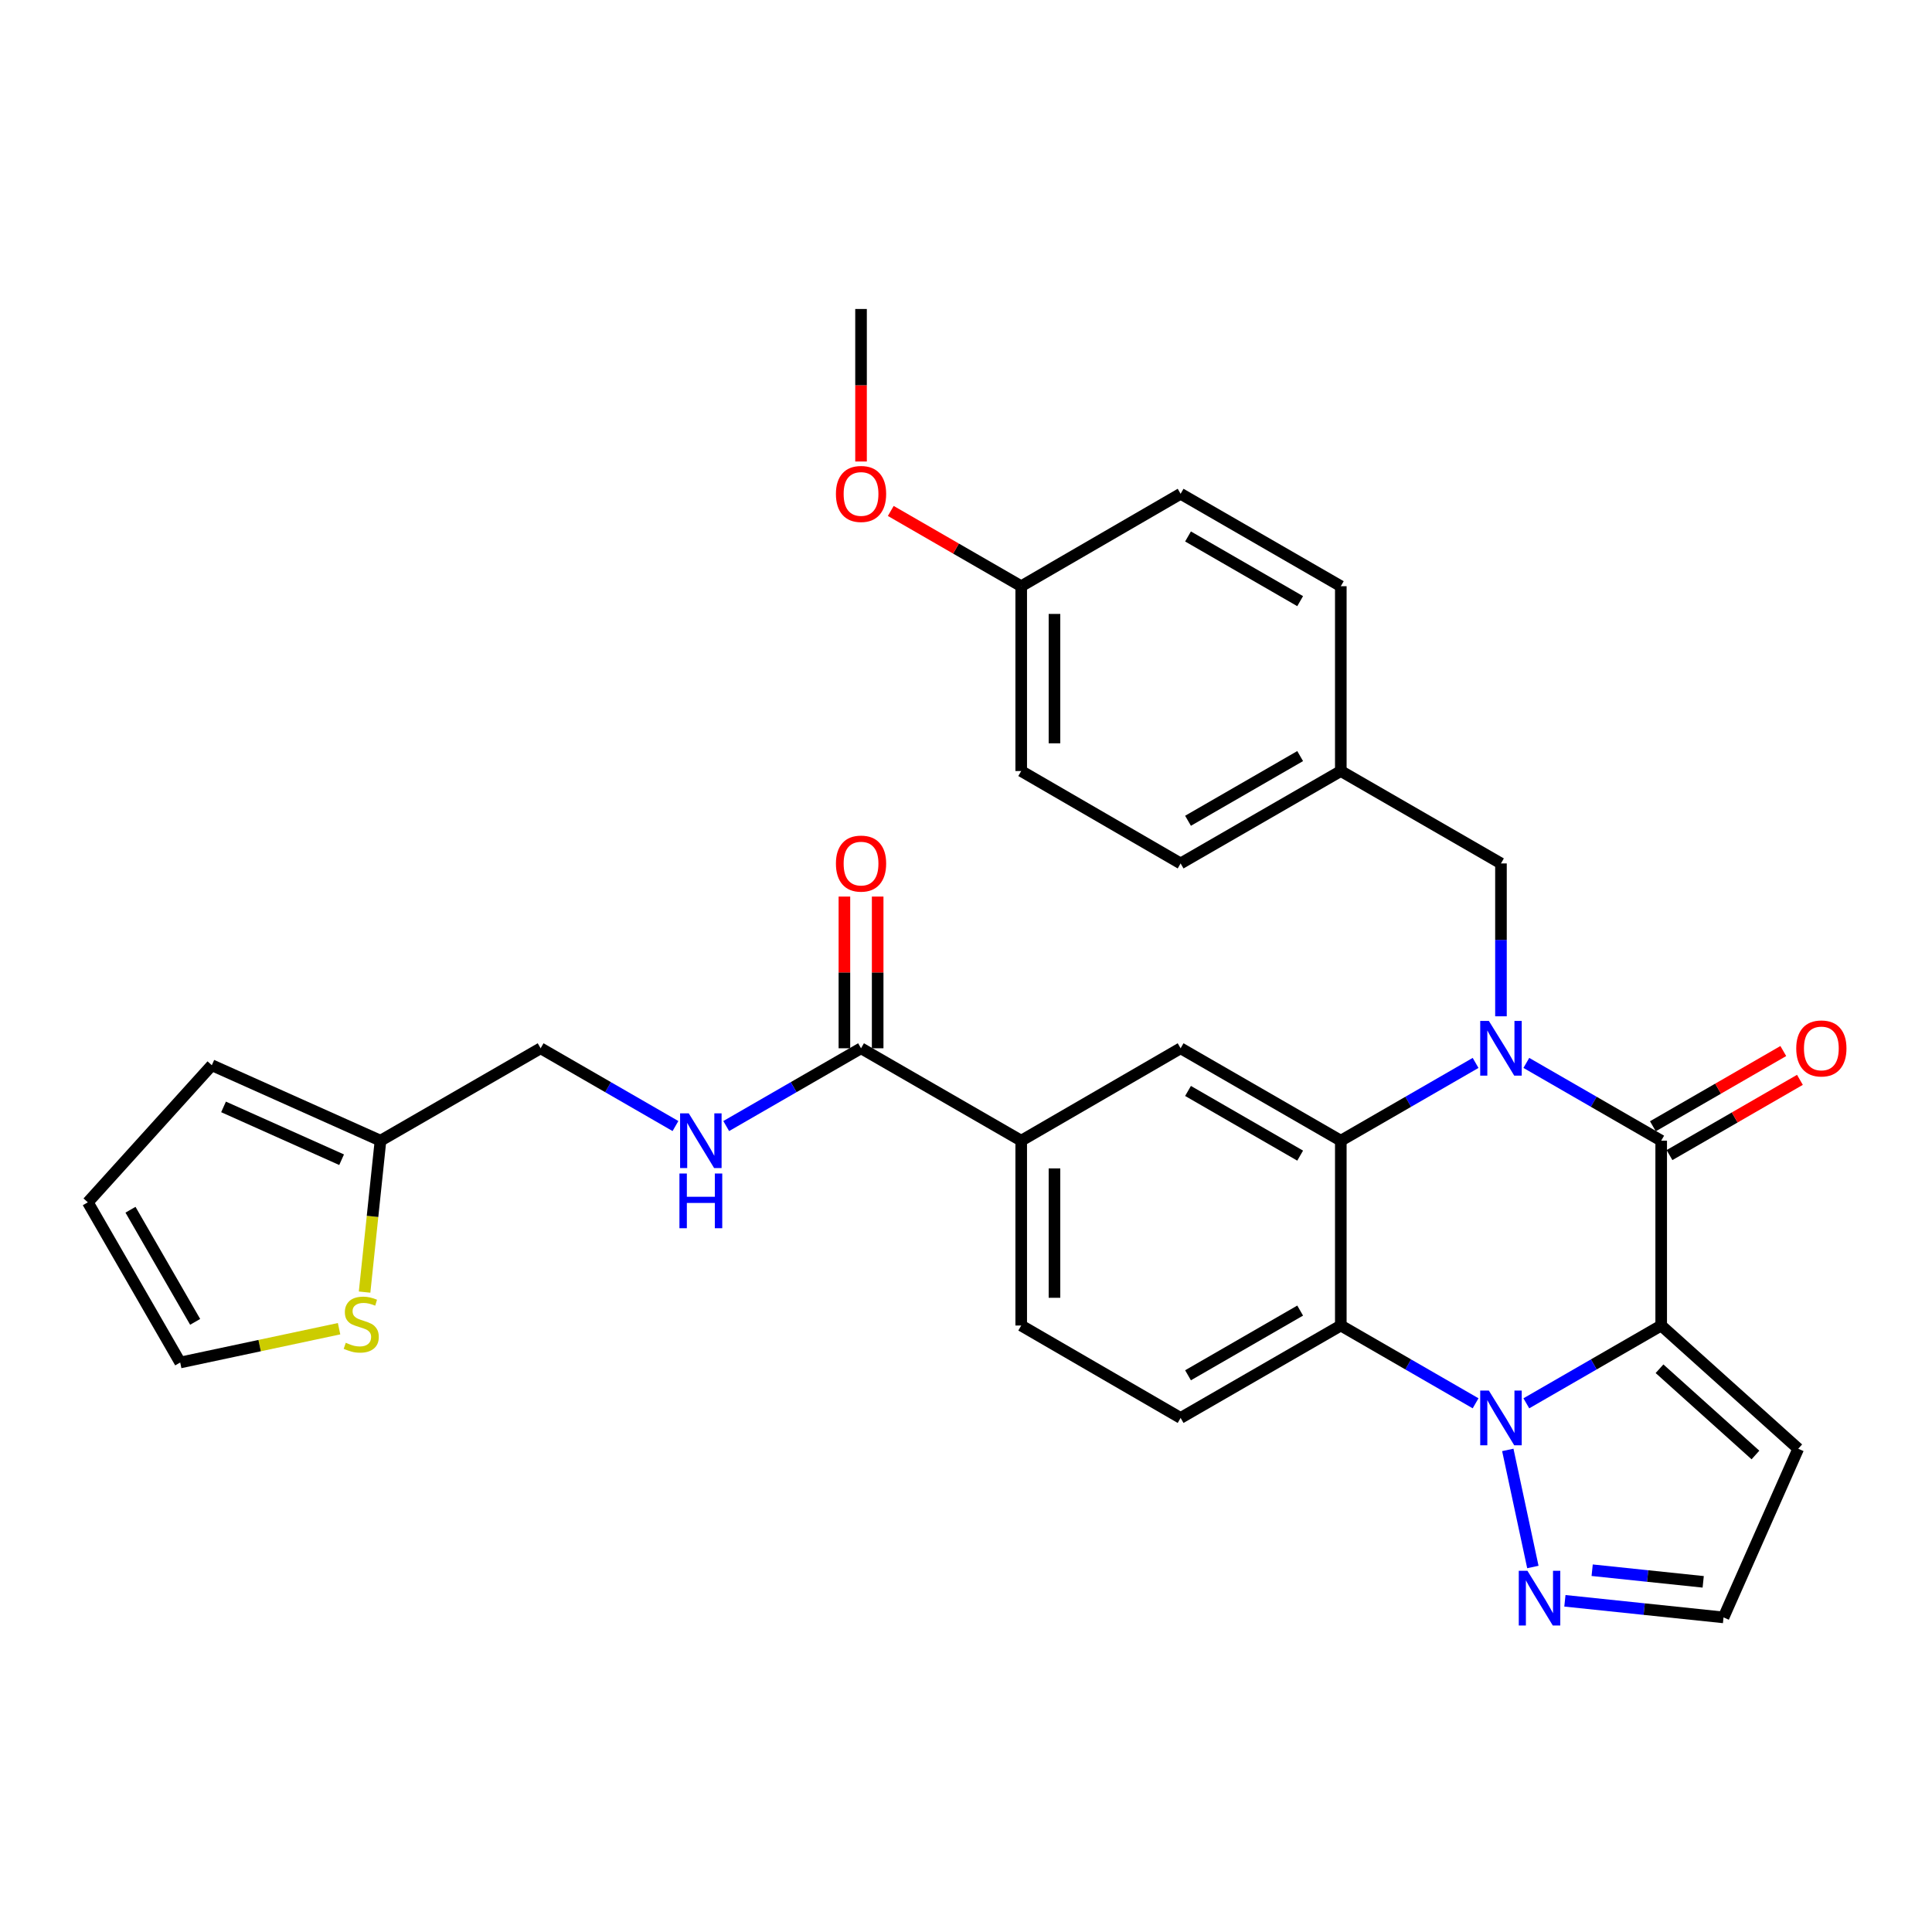 <?xml version='1.0' encoding='iso-8859-1'?>
<svg version='1.1' baseProfile='full'
              xmlns='http://www.w3.org/2000/svg'
                      xmlns:rdkit='http://www.rdkit.org/xml'
                      xmlns:xlink='http://www.w3.org/1999/xlink'
                  xml:space='preserve'
width='1000px' height='1000px' viewBox='0 0 1000 1000'>
<!-- END OF HEADER -->
<rect style='opacity:1.0;fill:#FFFFFF;stroke:none' width='1000' height='1000' x='0' y='0'> </rect>
<path class='bond-1' d='M 859.832,686.089 L 824.931,706.22' style='fill:none;fill-rule:evenodd;stroke:#000000;stroke-width:6px;stroke-linecap:butt;stroke-linejoin:miter;stroke-opacity:1' />
<path class='bond-1' d='M 824.931,706.22 L 790.03,726.351' style='fill:none;fill-rule:evenodd;stroke:#0000FF;stroke-width:6px;stroke-linecap:butt;stroke-linejoin:miter;stroke-opacity:1' />
<path class='bond-2' d='M 859.832,686.089 L 859.832,590.415' style='fill:none;fill-rule:evenodd;stroke:#000000;stroke-width:6px;stroke-linecap:butt;stroke-linejoin:miter;stroke-opacity:1' />
<path class='bond-7' d='M 859.832,686.089 L 930.765,749.869' style='fill:none;fill-rule:evenodd;stroke:#000000;stroke-width:6px;stroke-linecap:butt;stroke-linejoin:miter;stroke-opacity:1' />
<path class='bond-7' d='M 858.962,708.457 L 908.615,753.103' style='fill:none;fill-rule:evenodd;stroke:#000000;stroke-width:6px;stroke-linecap:butt;stroke-linejoin:miter;stroke-opacity:1' />
<path class='bond-0' d='M 790.03,550.161 L 824.931,570.288' style='fill:none;fill-rule:evenodd;stroke:#0000FF;stroke-width:6px;stroke-linecap:butt;stroke-linejoin:miter;stroke-opacity:1' />
<path class='bond-0' d='M 824.931,570.288 L 859.832,590.415' style='fill:none;fill-rule:evenodd;stroke:#000000;stroke-width:6px;stroke-linecap:butt;stroke-linejoin:miter;stroke-opacity:1' />
<path class='bond-3' d='M 763.764,550.165 L 728.882,570.29' style='fill:none;fill-rule:evenodd;stroke:#0000FF;stroke-width:6px;stroke-linecap:butt;stroke-linejoin:miter;stroke-opacity:1' />
<path class='bond-3' d='M 728.882,570.29 L 694,590.415' style='fill:none;fill-rule:evenodd;stroke:#000000;stroke-width:6px;stroke-linecap:butt;stroke-linejoin:miter;stroke-opacity:1' />
<path class='bond-11' d='M 776.897,526.036 L 776.897,486.475' style='fill:none;fill-rule:evenodd;stroke:#0000FF;stroke-width:6px;stroke-linecap:butt;stroke-linejoin:miter;stroke-opacity:1' />
<path class='bond-11' d='M 776.897,486.475 L 776.897,446.914' style='fill:none;fill-rule:evenodd;stroke:#000000;stroke-width:6px;stroke-linecap:butt;stroke-linejoin:miter;stroke-opacity:1' />
<path class='bond-4' d='M 763.764,726.348 L 728.882,706.219' style='fill:none;fill-rule:evenodd;stroke:#0000FF;stroke-width:6px;stroke-linecap:butt;stroke-linejoin:miter;stroke-opacity:1' />
<path class='bond-4' d='M 728.882,706.219 L 694,686.089' style='fill:none;fill-rule:evenodd;stroke:#000000;stroke-width:6px;stroke-linecap:butt;stroke-linejoin:miter;stroke-opacity:1' />
<path class='bond-5' d='M 780.437,750.471 L 793.406,811.078' style='fill:none;fill-rule:evenodd;stroke:#0000FF;stroke-width:6px;stroke-linecap:butt;stroke-linejoin:miter;stroke-opacity:1' />
<path class='bond-15' d='M 864.133,597.871 L 897.886,578.397' style='fill:none;fill-rule:evenodd;stroke:#000000;stroke-width:6px;stroke-linecap:butt;stroke-linejoin:miter;stroke-opacity:1' />
<path class='bond-15' d='M 897.886,578.397 L 931.638,558.924' style='fill:none;fill-rule:evenodd;stroke:#FF0000;stroke-width:6px;stroke-linecap:butt;stroke-linejoin:miter;stroke-opacity:1' />
<path class='bond-15' d='M 855.531,582.96 L 889.283,563.486' style='fill:none;fill-rule:evenodd;stroke:#000000;stroke-width:6px;stroke-linecap:butt;stroke-linejoin:miter;stroke-opacity:1' />
<path class='bond-15' d='M 889.283,563.486 L 923.035,544.013' style='fill:none;fill-rule:evenodd;stroke:#FF0000;stroke-width:6px;stroke-linecap:butt;stroke-linejoin:miter;stroke-opacity:1' />
<path class='bond-6' d='M 694,590.415 L 611.083,542.588' style='fill:none;fill-rule:evenodd;stroke:#000000;stroke-width:6px;stroke-linecap:butt;stroke-linejoin:miter;stroke-opacity:1' />
<path class='bond-6' d='M 672.961,598.153 L 614.919,564.673' style='fill:none;fill-rule:evenodd;stroke:#000000;stroke-width:6px;stroke-linecap:butt;stroke-linejoin:miter;stroke-opacity:1' />
<path class='bond-32' d='M 694,590.415 L 694,686.089' style='fill:none;fill-rule:evenodd;stroke:#000000;stroke-width:6px;stroke-linecap:butt;stroke-linejoin:miter;stroke-opacity:1' />
<path class='bond-10' d='M 694,686.089 L 611.083,733.926' style='fill:none;fill-rule:evenodd;stroke:#000000;stroke-width:6px;stroke-linecap:butt;stroke-linejoin:miter;stroke-opacity:1' />
<path class='bond-10' d='M 672.96,678.354 L 614.918,711.84' style='fill:none;fill-rule:evenodd;stroke:#000000;stroke-width:6px;stroke-linecap:butt;stroke-linejoin:miter;stroke-opacity:1' />
<path class='bond-31' d='M 809.99,828.574 L 851.045,832.87' style='fill:none;fill-rule:evenodd;stroke:#0000FF;stroke-width:6px;stroke-linecap:butt;stroke-linejoin:miter;stroke-opacity:1' />
<path class='bond-31' d='M 851.045,832.87 L 892.1,837.165' style='fill:none;fill-rule:evenodd;stroke:#000000;stroke-width:6px;stroke-linecap:butt;stroke-linejoin:miter;stroke-opacity:1' />
<path class='bond-31' d='M 824.098,812.742 L 852.836,815.749' style='fill:none;fill-rule:evenodd;stroke:#0000FF;stroke-width:6px;stroke-linecap:butt;stroke-linejoin:miter;stroke-opacity:1' />
<path class='bond-31' d='M 852.836,815.749 L 881.575,818.756' style='fill:none;fill-rule:evenodd;stroke:#000000;stroke-width:6px;stroke-linecap:butt;stroke-linejoin:miter;stroke-opacity:1' />
<path class='bond-9' d='M 611.083,542.588 L 528.578,590.415' style='fill:none;fill-rule:evenodd;stroke:#000000;stroke-width:6px;stroke-linecap:butt;stroke-linejoin:miter;stroke-opacity:1' />
<path class='bond-16' d='M 930.765,749.869 L 892.1,837.165' style='fill:none;fill-rule:evenodd;stroke:#000000;stroke-width:6px;stroke-linecap:butt;stroke-linejoin:miter;stroke-opacity:1' />
<path class='bond-8' d='M 445.671,542.588 L 528.578,590.415' style='fill:none;fill-rule:evenodd;stroke:#000000;stroke-width:6px;stroke-linecap:butt;stroke-linejoin:miter;stroke-opacity:1' />
<path class='bond-12' d='M 445.671,542.588 L 410.78,562.714' style='fill:none;fill-rule:evenodd;stroke:#000000;stroke-width:6px;stroke-linecap:butt;stroke-linejoin:miter;stroke-opacity:1' />
<path class='bond-12' d='M 410.78,562.714 L 375.888,582.84' style='fill:none;fill-rule:evenodd;stroke:#0000FF;stroke-width:6px;stroke-linecap:butt;stroke-linejoin:miter;stroke-opacity:1' />
<path class='bond-19' d='M 454.279,542.588 L 454.279,503.327' style='fill:none;fill-rule:evenodd;stroke:#000000;stroke-width:6px;stroke-linecap:butt;stroke-linejoin:miter;stroke-opacity:1' />
<path class='bond-19' d='M 454.279,503.327 L 454.279,464.065' style='fill:none;fill-rule:evenodd;stroke:#FF0000;stroke-width:6px;stroke-linecap:butt;stroke-linejoin:miter;stroke-opacity:1' />
<path class='bond-19' d='M 437.064,542.588 L 437.064,503.327' style='fill:none;fill-rule:evenodd;stroke:#000000;stroke-width:6px;stroke-linecap:butt;stroke-linejoin:miter;stroke-opacity:1' />
<path class='bond-19' d='M 437.064,503.327 L 437.064,464.065' style='fill:none;fill-rule:evenodd;stroke:#FF0000;stroke-width:6px;stroke-linecap:butt;stroke-linejoin:miter;stroke-opacity:1' />
<path class='bond-33' d='M 528.578,590.415 L 528.578,686.089' style='fill:none;fill-rule:evenodd;stroke:#000000;stroke-width:6px;stroke-linecap:butt;stroke-linejoin:miter;stroke-opacity:1' />
<path class='bond-33' d='M 545.793,604.766 L 545.793,671.738' style='fill:none;fill-rule:evenodd;stroke:#000000;stroke-width:6px;stroke-linecap:butt;stroke-linejoin:miter;stroke-opacity:1' />
<path class='bond-17' d='M 611.083,733.926 L 528.578,686.089' style='fill:none;fill-rule:evenodd;stroke:#000000;stroke-width:6px;stroke-linecap:butt;stroke-linejoin:miter;stroke-opacity:1' />
<path class='bond-23' d='M 776.897,446.914 L 694,399.086' style='fill:none;fill-rule:evenodd;stroke:#000000;stroke-width:6px;stroke-linecap:butt;stroke-linejoin:miter;stroke-opacity:1' />
<path class='bond-22' d='M 349.622,582.841 L 314.726,562.714' style='fill:none;fill-rule:evenodd;stroke:#0000FF;stroke-width:6px;stroke-linecap:butt;stroke-linejoin:miter;stroke-opacity:1' />
<path class='bond-22' d='M 314.726,562.714 L 279.829,542.588' style='fill:none;fill-rule:evenodd;stroke:#000000;stroke-width:6px;stroke-linecap:butt;stroke-linejoin:miter;stroke-opacity:1' />
<path class='bond-13' d='M 188.71,668.79 L 192.826,629.603' style='fill:none;fill-rule:evenodd;stroke:#CCCC00;stroke-width:6px;stroke-linecap:butt;stroke-linejoin:miter;stroke-opacity:1' />
<path class='bond-13' d='M 192.826,629.603 L 196.942,590.415' style='fill:none;fill-rule:evenodd;stroke:#000000;stroke-width:6px;stroke-linecap:butt;stroke-linejoin:miter;stroke-opacity:1' />
<path class='bond-18' d='M 175.501,687.736 L 134.387,696.481' style='fill:none;fill-rule:evenodd;stroke:#CCCC00;stroke-width:6px;stroke-linecap:butt;stroke-linejoin:miter;stroke-opacity:1' />
<path class='bond-18' d='M 134.387,696.481 L 93.272,705.226' style='fill:none;fill-rule:evenodd;stroke:#000000;stroke-width:6px;stroke-linecap:butt;stroke-linejoin:miter;stroke-opacity:1' />
<path class='bond-14' d='M 196.942,590.415 L 279.829,542.588' style='fill:none;fill-rule:evenodd;stroke:#000000;stroke-width:6px;stroke-linecap:butt;stroke-linejoin:miter;stroke-opacity:1' />
<path class='bond-20' d='M 196.942,590.415 L 109.636,551.357' style='fill:none;fill-rule:evenodd;stroke:#000000;stroke-width:6px;stroke-linecap:butt;stroke-linejoin:miter;stroke-opacity:1' />
<path class='bond-20' d='M 176.816,600.27 L 115.702,572.93' style='fill:none;fill-rule:evenodd;stroke:#000000;stroke-width:6px;stroke-linecap:butt;stroke-linejoin:miter;stroke-opacity:1' />
<path class='bond-35' d='M 93.272,705.226 L 45.455,622.319' style='fill:none;fill-rule:evenodd;stroke:#000000;stroke-width:6px;stroke-linecap:butt;stroke-linejoin:miter;stroke-opacity:1' />
<path class='bond-35' d='M 101.012,684.189 L 67.539,626.155' style='fill:none;fill-rule:evenodd;stroke:#000000;stroke-width:6px;stroke-linecap:butt;stroke-linejoin:miter;stroke-opacity:1' />
<path class='bond-21' d='M 109.636,551.357 L 45.455,622.319' style='fill:none;fill-rule:evenodd;stroke:#000000;stroke-width:6px;stroke-linecap:butt;stroke-linejoin:miter;stroke-opacity:1' />
<path class='bond-25' d='M 694,399.086 L 694,303.422' style='fill:none;fill-rule:evenodd;stroke:#000000;stroke-width:6px;stroke-linecap:butt;stroke-linejoin:miter;stroke-opacity:1' />
<path class='bond-26' d='M 694,399.086 L 611.083,446.914' style='fill:none;fill-rule:evenodd;stroke:#000000;stroke-width:6px;stroke-linecap:butt;stroke-linejoin:miter;stroke-opacity:1' />
<path class='bond-26' d='M 672.961,391.349 L 614.919,424.828' style='fill:none;fill-rule:evenodd;stroke:#000000;stroke-width:6px;stroke-linecap:butt;stroke-linejoin:miter;stroke-opacity:1' />
<path class='bond-24' d='M 528.578,303.422 L 528.578,399.086' style='fill:none;fill-rule:evenodd;stroke:#000000;stroke-width:6px;stroke-linecap:butt;stroke-linejoin:miter;stroke-opacity:1' />
<path class='bond-24' d='M 545.793,317.771 L 545.793,384.736' style='fill:none;fill-rule:evenodd;stroke:#000000;stroke-width:6px;stroke-linecap:butt;stroke-linejoin:miter;stroke-opacity:1' />
<path class='bond-29' d='M 528.578,303.422 L 494.821,283.944' style='fill:none;fill-rule:evenodd;stroke:#000000;stroke-width:6px;stroke-linecap:butt;stroke-linejoin:miter;stroke-opacity:1' />
<path class='bond-29' d='M 494.821,283.944 L 461.064,264.466' style='fill:none;fill-rule:evenodd;stroke:#FF0000;stroke-width:6px;stroke-linecap:butt;stroke-linejoin:miter;stroke-opacity:1' />
<path class='bond-34' d='M 528.578,303.422 L 611.083,255.584' style='fill:none;fill-rule:evenodd;stroke:#000000;stroke-width:6px;stroke-linecap:butt;stroke-linejoin:miter;stroke-opacity:1' />
<path class='bond-28' d='M 694,303.422 L 611.083,255.584' style='fill:none;fill-rule:evenodd;stroke:#000000;stroke-width:6px;stroke-linecap:butt;stroke-linejoin:miter;stroke-opacity:1' />
<path class='bond-28' d='M 672.96,311.157 L 614.918,277.671' style='fill:none;fill-rule:evenodd;stroke:#000000;stroke-width:6px;stroke-linecap:butt;stroke-linejoin:miter;stroke-opacity:1' />
<path class='bond-27' d='M 611.083,446.914 L 528.578,399.086' style='fill:none;fill-rule:evenodd;stroke:#000000;stroke-width:6px;stroke-linecap:butt;stroke-linejoin:miter;stroke-opacity:1' />
<path class='bond-30' d='M 445.671,238.873 L 445.671,199.401' style='fill:none;fill-rule:evenodd;stroke:#FF0000;stroke-width:6px;stroke-linecap:butt;stroke-linejoin:miter;stroke-opacity:1' />
<path class='bond-30' d='M 445.671,199.401 L 445.671,159.929' style='fill:none;fill-rule:evenodd;stroke:#000000;stroke-width:6px;stroke-linecap:butt;stroke-linejoin:miter;stroke-opacity:1' />
<path  class='atom-1' d='M 770.637 528.428
L 779.917 543.428
Q 780.837 544.908, 782.317 547.588
Q 783.797 550.268, 783.877 550.428
L 783.877 528.428
L 787.637 528.428
L 787.637 556.748
L 783.757 556.748
L 773.797 540.348
Q 772.637 538.428, 771.397 536.228
Q 770.197 534.028, 769.837 533.348
L 769.837 556.748
L 766.157 556.748
L 766.157 528.428
L 770.637 528.428
' fill='#0000FF'/>
<path  class='atom-2' d='M 770.637 719.766
L 779.917 734.766
Q 780.837 736.246, 782.317 738.926
Q 783.797 741.606, 783.877 741.766
L 783.877 719.766
L 787.637 719.766
L 787.637 748.086
L 783.757 748.086
L 773.797 731.686
Q 772.637 729.766, 771.397 727.566
Q 770.197 725.366, 769.837 724.686
L 769.837 748.086
L 766.157 748.086
L 766.157 719.766
L 770.637 719.766
' fill='#0000FF'/>
<path  class='atom-6' d='M 790.596 813.04
L 799.876 828.04
Q 800.796 829.52, 802.276 832.2
Q 803.756 834.88, 803.836 835.04
L 803.836 813.04
L 807.596 813.04
L 807.596 841.36
L 803.716 841.36
L 793.756 824.96
Q 792.596 823.04, 791.356 820.84
Q 790.156 818.64, 789.796 817.96
L 789.796 841.36
L 786.116 841.36
L 786.116 813.04
L 790.596 813.04
' fill='#0000FF'/>
<path  class='atom-13' d='M 356.495 576.255
L 365.775 591.255
Q 366.695 592.735, 368.175 595.415
Q 369.655 598.095, 369.735 598.255
L 369.735 576.255
L 373.495 576.255
L 373.495 604.575
L 369.615 604.575
L 359.655 588.175
Q 358.495 586.255, 357.255 584.055
Q 356.055 581.855, 355.695 581.175
L 355.695 604.575
L 352.015 604.575
L 352.015 576.255
L 356.495 576.255
' fill='#0000FF'/>
<path  class='atom-13' d='M 351.675 607.407
L 355.515 607.407
L 355.515 619.447
L 369.995 619.447
L 369.995 607.407
L 373.835 607.407
L 373.835 635.727
L 369.995 635.727
L 369.995 622.647
L 355.515 622.647
L 355.515 635.727
L 351.675 635.727
L 351.675 607.407
' fill='#0000FF'/>
<path  class='atom-14' d='M 178.976 695.015
Q 179.296 695.135, 180.616 695.695
Q 181.936 696.255, 183.376 696.615
Q 184.856 696.935, 186.296 696.935
Q 188.976 696.935, 190.536 695.655
Q 192.096 694.335, 192.096 692.055
Q 192.096 690.495, 191.296 689.535
Q 190.536 688.575, 189.336 688.055
Q 188.136 687.535, 186.136 686.935
Q 183.616 686.175, 182.096 685.455
Q 180.616 684.735, 179.536 683.215
Q 178.496 681.695, 178.496 679.135
Q 178.496 675.575, 180.896 673.375
Q 183.336 671.175, 188.136 671.175
Q 191.416 671.175, 195.136 672.735
L 194.216 675.815
Q 190.816 674.415, 188.256 674.415
Q 185.496 674.415, 183.976 675.575
Q 182.456 676.695, 182.496 678.655
Q 182.496 680.175, 183.256 681.095
Q 184.056 682.015, 185.176 682.535
Q 186.336 683.055, 188.256 683.655
Q 190.816 684.455, 192.336 685.255
Q 193.856 686.055, 194.936 687.695
Q 196.056 689.295, 196.056 692.055
Q 196.056 695.975, 193.416 698.095
Q 190.816 700.175, 186.456 700.175
Q 183.936 700.175, 182.016 699.615
Q 180.136 699.095, 177.896 698.175
L 178.976 695.015
' fill='#CCCC00'/>
<path  class='atom-16' d='M 929.729 542.668
Q 929.729 535.868, 933.089 532.068
Q 936.449 528.268, 942.729 528.268
Q 949.009 528.268, 952.369 532.068
Q 955.729 535.868, 955.729 542.668
Q 955.729 549.548, 952.329 553.468
Q 948.929 557.348, 942.729 557.348
Q 936.489 557.348, 933.089 553.468
Q 929.729 549.588, 929.729 542.668
M 942.729 554.148
Q 947.049 554.148, 949.369 551.268
Q 951.729 548.348, 951.729 542.668
Q 951.729 537.108, 949.369 534.308
Q 947.049 531.468, 942.729 531.468
Q 938.409 531.468, 936.049 534.268
Q 933.729 537.068, 933.729 542.668
Q 933.729 548.388, 936.049 551.268
Q 938.409 554.148, 942.729 554.148
' fill='#FF0000'/>
<path  class='atom-20' d='M 432.671 446.994
Q 432.671 440.194, 436.031 436.394
Q 439.391 432.594, 445.671 432.594
Q 451.951 432.594, 455.311 436.394
Q 458.671 440.194, 458.671 446.994
Q 458.671 453.874, 455.271 457.794
Q 451.871 461.674, 445.671 461.674
Q 439.431 461.674, 436.031 457.794
Q 432.671 453.914, 432.671 446.994
M 445.671 458.474
Q 449.991 458.474, 452.311 455.594
Q 454.671 452.674, 454.671 446.994
Q 454.671 441.434, 452.311 438.634
Q 449.991 435.794, 445.671 435.794
Q 441.351 435.794, 438.991 438.594
Q 436.671 441.394, 436.671 446.994
Q 436.671 452.714, 438.991 455.594
Q 441.351 458.474, 445.671 458.474
' fill='#FF0000'/>
<path  class='atom-30' d='M 432.671 255.664
Q 432.671 248.864, 436.031 245.064
Q 439.391 241.264, 445.671 241.264
Q 451.951 241.264, 455.311 245.064
Q 458.671 248.864, 458.671 255.664
Q 458.671 262.544, 455.271 266.464
Q 451.871 270.344, 445.671 270.344
Q 439.431 270.344, 436.031 266.464
Q 432.671 262.584, 432.671 255.664
M 445.671 267.144
Q 449.991 267.144, 452.311 264.264
Q 454.671 261.344, 454.671 255.664
Q 454.671 250.104, 452.311 247.304
Q 449.991 244.464, 445.671 244.464
Q 441.351 244.464, 438.991 247.264
Q 436.671 250.064, 436.671 255.664
Q 436.671 261.384, 438.991 264.264
Q 441.351 267.144, 445.671 267.144
' fill='#FF0000'/>
</svg>
